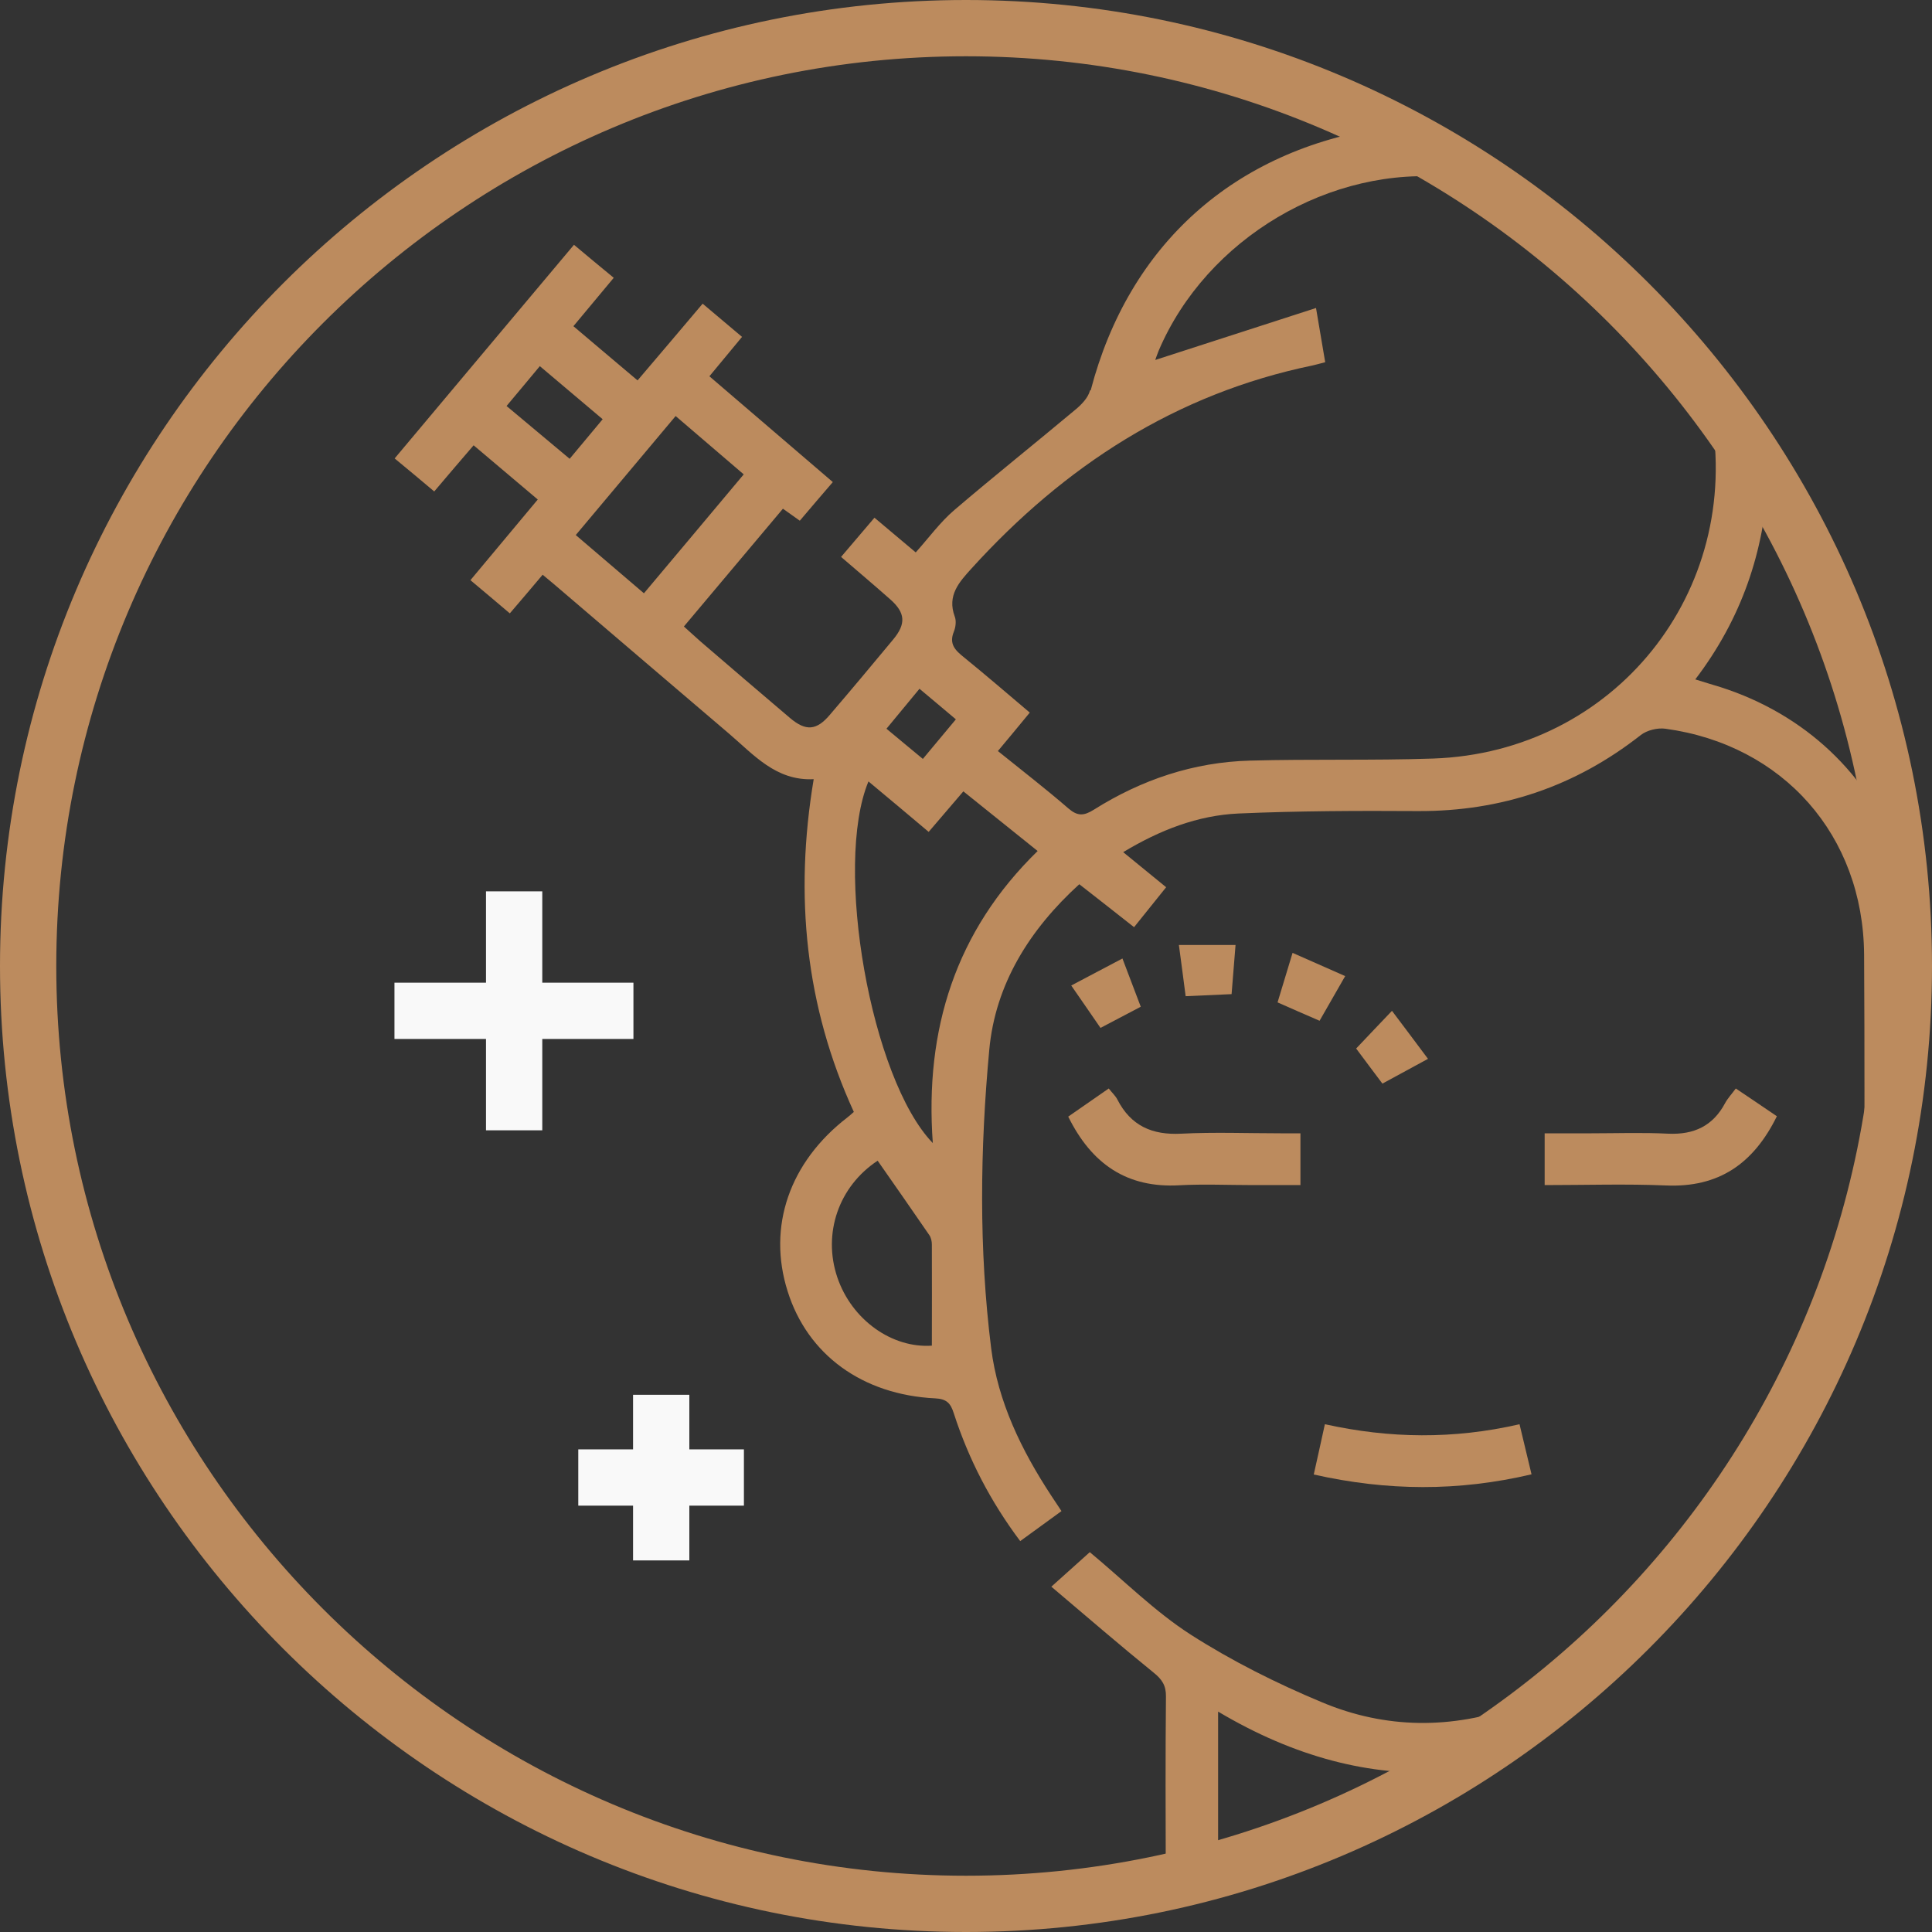 <?xml version="1.0" encoding="UTF-8"?>
<svg xmlns="http://www.w3.org/2000/svg" id="Layer_1" viewBox="0 0 103 103">
  <rect x="0" y="0" width="103" height="103" fill="#333333" stroke="none"/>
  <defs>
    <style>.cls-1{fill:none;}.cls-1,.cls-2,.cls-3{stroke-width:0px;}.cls-2{fill:#bc8b5e;}.cls-3{fill:#f9f9f9;}</style>
  </defs>
  <path class="cls-1" d="m36.03,22.18c-1.82,2.16-3.55,4.23-5.32,6.34,1.22,1.04,2.4,2.05,3.64,3.11,1.78-2.12,3.53-4.2,5.32-6.34-1.23-1.05-2.39-2.04-3.63-3.11Z"></path>
  <path class="cls-1" d="m46.32,41.65c-1.87,4.5.13,15.88,3.43,19.28-.44-6.07,1.22-11.31,5.59-15.57-1.38-1.11-2.66-2.14-3.96-3.18-.65.76-1.22,1.43-1.84,2.15-1.09-.92-2.14-1.79-3.21-2.69Z"></path>
  <path class="cls-1" d="m47.27,38.84c.68.56,1.29,1.07,1.94,1.61.6-.72,1.16-1.39,1.76-2.11-.68-.57-1.3-1.09-1.94-1.63-.62.75-1.18,1.43-1.76,2.13Z"></path>
  <path class="cls-1" d="m28.79,19.52c-.62.74-1.18,1.41-1.77,2.12,1.16.97,2.25,1.88,3.37,2.82.62-.74,1.16-1.39,1.76-2.11l-3.35-2.83Z"></path>
  <path class="cls-1" d="m49.55,65.83c-.91-1.33-1.83-2.64-2.75-3.96-2.08,1.37-2.94,3.89-2.15,6.22.77,2.27,2.92,3.79,5.05,3.64,0-1.85,0-3.62,0-5.39,0-.17-.05-.37-.14-.51Z"></path>
  <path class="cls-1" d="m91.67,36.64c4.53,1.45,7.89,4.67,9.45,8.84-.87-7.25-3.28-14.03-6.91-19.98-.2,3.93-1.42,7.5-3.88,10.73.51.15.93.27,1.34.41Z"></path>
  <path class="cls-1" d="m79.07,9.79c-.57-.12-1.16-.23-1.75-.3-6.41-.7-13.04,3.23-15.59,9.23-.08.18-.14.38-.18.49,2.81-.91,5.62-1.82,8.57-2.77.19,1.13.34,2.01.49,2.89-.3.08-.48.13-.66.17-7.31,1.51-13.23,5.35-18.19,10.82-.66.73-1.33,1.44-.9,2.57.09.24.05.57-.05.81-.27.66.09.99.55,1.37,1.18.95,2.33,1.95,3.5,2.94-.6.72-1.11,1.33-1.7,2.05,1.3,1.05,2.55,2.02,3.76,3.06.49.42.82.4,1.35.07,2.54-1.6,5.32-2.54,8.33-2.62,3.25-.09,6.51,0,9.76-.11,9.67-.33,16.52-8.88,14.81-18.4-.08-.47-.2-.93-.32-1.39-3.32-4.22-7.29-7.9-11.78-10.87Z"></path>
  <path class="cls-1" d="m99.35,66.01c0-5.04.02-10.08-.01-15.12-.04-6.34-4.31-11.17-10.59-12.03-.42-.06-.99.08-1.32.34-3.49,2.73-7.43,4.07-11.87,4.05-3.19-.02-6.39,0-9.58.13-2.17.1-4.18.87-6.14,2.06.8.65,1.52,1.24,2.29,1.87-.58.72-1.11,1.39-1.71,2.13-.98-.77-1.93-1.51-2.92-2.29-2.65,2.42-4.47,5.33-4.8,8.83-.49,5.29-.56,10.61.1,15.9.36,2.88,1.62,5.45,3.2,7.86.17.25.33.51.55.83-.73.53-1.44,1.05-2.2,1.6-1.59-2.12-2.75-4.37-3.54-6.81-.18-.54-.38-.77-.99-.8-3.88-.19-6.8-2.33-7.87-5.71-1.09-3.45.1-6.89,3.19-9.27.1-.07.18-.16.34-.29-2.58-5.63-3.18-11.52-2.14-17.74-2.02.1-3.2-1.31-4.54-2.45-2.92-2.49-5.84-4.99-8.76-7.48-.37-.31-.74-.62-1.15-.97-.59.69-1.14,1.34-1.75,2.06-.71-.6-1.38-1.16-2.1-1.77,1.21-1.44,2.36-2.83,3.59-4.3-1.13-.95-2.24-1.89-3.42-2.89-.7.82-1.37,1.6-2.1,2.46-.7-.59-1.37-1.14-2.11-1.76,3.19-3.8,6.34-7.56,9.56-11.39.71.58,1.38,1.14,2.12,1.76-.71.86-1.39,1.67-2.15,2.58,1.15.97,2.26,1.9,3.42,2.89,1.17-1.38,2.3-2.71,3.47-4.09.72.6,1.39,1.17,2.1,1.77-.59.71-1.14,1.37-1.74,2.1,2.19,1.87,4.35,3.72,6.58,5.64-.59.7-1.16,1.36-1.76,2.06-.31-.22-.58-.41-.9-.64-1.75,2.08-3.48,4.14-5.28,6.28.33.29.61.56.9.81,1.59,1.36,3.17,2.72,4.76,4.07.84.71,1.41.67,2.12-.17,1.13-1.33,2.26-2.68,3.38-4.02.69-.83.65-1.43-.15-2.13-.85-.75-1.71-1.48-2.63-2.27.61-.71,1.18-1.38,1.78-2.09.76.64,1.46,1.23,2.2,1.85.71-.79,1.31-1.61,2.06-2.26,2.11-1.82,4.3-3.55,6.44-5.34.33-.27.69-.64.79-1.03,2.02-7.76,7.64-12.79,15.66-14m-11.6,93.53c0-.13-.02-.28-.02-.41,0-3.16-.02-6.33.01-9.49,0-.59-.21-.92-.66-1.28-1.81-1.46-3.56-2.98-5.45-4.58.84-.76,1.49-1.34,2.05-1.84,1.82,1.51,3.46,3.16,5.37,4.39,2.2,1.41,4.58,2.6,7,3.61,3.41,1.43,6.93,1.44,10.43.19.91-.32,1.79-.68,2.64-1.06m-1.19-29.46h2.45c1.38,0,2.76-.05,4.14.02,1.37.07,2.38-.41,3.03-1.63.14-.26.35-.49.57-.78.74.5,1.45.98,2.19,1.48-1.25,2.54-3.11,3.81-5.91,3.69-2.14-.09-4.28-.02-6.47-.02v-2.76Zm-.71,18.18c-3.9.92-7.68.89-11.61.01.19-.88.38-1.72.59-2.67,3.45.75,6.85.8,10.37,0,.21.89.42,1.76.64,2.67Zm-7.43-24.7c.66.88,1.25,1.67,1.92,2.56-.88.48-1.65.9-2.43,1.32-.47-.64-.91-1.22-1.4-1.87.6-.62,1.2-1.26,1.91-2.01Zm-5.3-3.09c.98.43,1.86.82,2.81,1.24-.49.85-.91,1.59-1.37,2.39-.79-.35-1.48-.65-2.24-.98.26-.86.51-1.7.8-2.64Zm-3.04-.42c-.07.89-.14,1.74-.21,2.61-.82.04-1.58.07-2.45.11-.12-.88-.23-1.74-.36-2.73h3.02Zm-6.03.72c.36.94.66,1.74.98,2.58-.74.39-1.4.74-2.15,1.13-.5-.72-.99-1.43-1.56-2.26.93-.49,1.77-.93,2.73-1.44Zm-.75,6.93c.18.22.36.39.46.59.72,1.39,1.84,1.9,3.4,1.82,1.77-.1,3.56-.02,5.33-.02h1.03v2.76h-2.51c-1.32,0-2.64-.06-3.96.01-2.8.16-4.68-1.14-5.93-3.66.68-.47,1.39-.97,2.16-1.5Z"></path>
  <path class="cls-2" d="m58.11,20.82c-.1.39-.46.76-.79,1.03-2.14,1.79-4.32,3.53-6.44,5.34-.76.65-1.36,1.48-2.06,2.26-.74-.62-1.44-1.21-2.2-1.85-.6.71-1.17,1.37-1.78,2.09.92.79,1.78,1.52,2.63,2.27.8.71.84,1.3.15,2.13-1.12,1.35-2.24,2.69-3.38,4.02-.71.84-1.28.88-2.12.17-1.59-1.35-3.18-2.71-4.76-4.07-.29-.25-.57-.52-.9-.81,1.8-2.14,3.53-4.2,5.28-6.28.32.23.59.42.9.64.59-.7,1.16-1.36,1.76-2.06-2.24-1.92-4.4-3.77-6.58-5.64.61-.73,1.15-1.39,1.74-2.1-.7-.59-1.38-1.16-2.1-1.77-1.17,1.38-2.29,2.71-3.47,4.09-1.17-.99-2.28-1.92-3.42-2.89.76-.91,1.43-1.72,2.15-2.58-.75-.62-1.42-1.17-2.12-1.76-3.22,3.83-6.37,7.59-9.56,11.39.74.61,1.41,1.17,2.11,1.76.73-.86,1.4-1.65,2.1-2.46,1.18,1,2.3,1.94,3.42,2.89-1.23,1.47-2.39,2.86-3.59,4.3.72.6,1.39,1.17,2.1,1.77.61-.71,1.16-1.36,1.75-2.06.41.34.78.65,1.15.97,2.92,2.49,5.83,4.99,8.76,7.48,1.34,1.14,2.52,2.55,4.54,2.45-1.04,6.22-.44,12.11,2.14,17.74-.16.14-.25.22-.34.29-3.09,2.38-4.28,5.82-3.19,9.27,1.06,3.38,3.98,5.52,7.87,5.71.61.03.82.26.99.8.79,2.44,1.95,4.69,3.54,6.81.76-.55,1.46-1.06,2.2-1.6-.22-.33-.38-.58-.55-.83-1.58-2.41-2.84-4.99-3.2-7.86-.66-5.29-.59-10.61-.1-15.9.32-3.49,2.14-6.41,4.8-8.83.99.77,1.94,1.52,2.92,2.29.59-.74,1.13-1.41,1.71-2.13-.77-.63-1.49-1.22-2.29-1.87,1.96-1.18,3.97-1.96,6.14-2.06,3.19-.14,6.39-.15,9.58-.13,4.44.02,8.38-1.31,11.87-4.05.33-.26.9-.4,1.32-.34,6.28.86,10.54,5.69,10.59,12.03.03,5.04.02,10.08.01,15.12,1.39-4.59,2.15-9.46,2.15-14.51,0-2.04-.14-4.04-.37-6.02-1.56-4.17-4.92-7.39-9.45-8.84-.42-.13-.84-.25-1.34-.41,2.46-3.23,3.68-6.8,3.88-10.73-1.03-1.68-2.16-3.29-3.37-4.84.13.46.24.92.32,1.39,1.71,9.52-5.15,18.07-14.81,18.4-3.25.11-6.51.02-9.76.11-3.01.08-5.79,1.02-8.33,2.62-.53.33-.86.35-1.35-.07-1.2-1.04-2.46-2.01-3.76-3.06.6-.72,1.11-1.33,1.7-2.05-1.17-.99-2.32-1.98-3.5-2.94-.46-.37-.82-.7-.55-1.37.1-.24.14-.58.05-.81-.42-1.13.24-1.84.9-2.57,4.96-5.46,10.88-9.31,18.19-10.82.18-.04.35-.09.66-.17-.15-.88-.3-1.76-.49-2.89-2.95.95-5.76,1.86-8.57,2.77.04-.11.1-.3.18-.49,2.55-5.99,9.18-9.92,15.59-9.23.6.06,1.18.17,1.75.3-1.66-1.1-3.39-2.1-5.19-3-.04.01-.08.03-.11.03-8.02,1.2-13.63,6.24-15.66,14Zm-31.1.82c.59-.71,1.16-1.38,1.77-2.12l3.35,2.83c-.6.72-1.14,1.37-1.76,2.11-1.12-.94-2.21-1.85-3.37-2.82Zm3.69,6.88c1.77-2.11,3.51-4.18,5.32-6.34,1.25,1.07,2.41,2.06,3.63,3.11-1.79,2.14-3.54,4.22-5.32,6.34-1.24-1.06-2.42-2.07-3.64-3.11Zm18.99,43.22c-2.13.15-4.28-1.37-5.05-3.64-.79-2.34.07-4.85,2.15-6.22.92,1.32,1.84,2.63,2.75,3.96.1.14.14.34.14.51.01,1.77,0,3.54,0,5.39Zm1.67-29.55c1.3,1.04,2.58,2.07,3.96,3.18-4.37,4.26-6.03,9.5-5.59,15.57-3.3-3.41-5.3-14.78-3.43-19.28,1.07.89,2.12,1.77,3.21,2.69.62-.72,1.19-1.39,1.84-2.15Zm-.4-3.84c-.6.72-1.16,1.39-1.76,2.11-.65-.54-1.26-1.04-1.94-1.61.58-.7,1.13-1.37,1.76-2.13.65.54,1.26,1.06,1.94,1.63Z"></path>
  <path class="cls-2" d="m80.9,90.94c-3.5,1.26-7.03,1.24-10.43-.19-2.42-1.01-4.8-2.2-7-3.61-1.91-1.23-3.55-2.88-5.37-4.39-.56.5-1.21,1.09-2.05,1.84,1.89,1.6,3.65,3.12,5.45,4.58.45.36.67.69.66,1.28-.03,3.16-.02,6.33-.01,9.49,0,.13.01.28.02.41.94-.2,1.86-.44,2.77-.69v-8.41c4.07,2.42,8.09,3.47,12.12,3.22,2.29-1.36,4.46-2.9,6.49-4.6-.86.38-1.74.74-2.64,1.06Z"></path>
  <path class="cls-2" d="m62.86,63.19c1.31-.07,2.64-.01,3.96-.01h2.51v-2.76h-1.03c-1.78,0-3.56-.07-5.33.02-1.55.08-2.68-.42-3.4-1.82-.1-.2-.29-.37-.46-.59-.77.53-1.48,1.03-2.16,1.5,1.25,2.53,3.13,3.82,5.93,3.66Z"></path>
  <path class="cls-2" d="m88.82,63.2c2.8.12,4.66-1.15,5.91-3.69-.74-.5-1.44-.98-2.19-1.48-.21.29-.43.52-.57.78-.65,1.22-1.66,1.69-3.03,1.63-1.38-.07-2.76-.02-4.14-.02h-2.45v2.76c2.19,0,4.33-.07,6.47.02Z"></path>
  <path class="cls-2" d="m70.63,75.94c-.21.95-.39,1.79-.59,2.67,3.92.88,7.7.91,11.61-.01-.22-.91-.43-1.78-.64-2.67-3.53.81-6.93.76-10.37,0Z"></path>
  <path class="cls-2" d="m60.82,53.68c-.32-.84-.62-1.64-.98-2.58-.96.51-1.81.95-2.73,1.44.57.83,1.07,1.54,1.56,2.26.74-.39,1.41-.74,2.15-1.13Z"></path>
  <path class="cls-2" d="m76.13,56.45c-.66-.89-1.26-1.68-1.92-2.56-.71.75-1.32,1.38-1.91,2.01.49.65.92,1.24,1.4,1.87.79-.43,1.55-.84,2.43-1.32Z"></path>
  <path class="cls-2" d="m71.72,52.04c-.95-.42-1.83-.81-2.81-1.24-.29.95-.54,1.78-.8,2.64.75.33,1.45.64,2.24.98.46-.8.88-1.54,1.37-2.39Z"></path>
  <path class="cls-2" d="m65.66,52.99c.07-.88.14-1.72.21-2.61h-3.02c.13.99.25,1.85.36,2.73.87-.04,1.63-.07,2.45-.11Z"></path>
  <path class="cls-2" d="m51.5,103C23.1,103,0,79.9,0,51.5S23.1,0,51.5,0s51.5,23.1,51.5,51.5-23.1,51.5-51.5,51.5Zm0-100C24.76,3,3,24.76,3,51.5s21.76,48.5,48.5,48.5,48.5-21.76,48.5-48.5S78.24,3,51.5,3Z"></path>
  <rect class="cls-3" x="25.91" y="47.52" width="3" height="12.74"></rect>
  <rect class="cls-3" x="21.03" y="52.39" width="12.74" height="3"></rect>
  <rect class="cls-3" x="33.75" y="74.36" width="3" height="8.83"></rect>
  <rect class="cls-3" x="30.83" y="77.27" width="8.83" height="3"></rect>
</svg>
